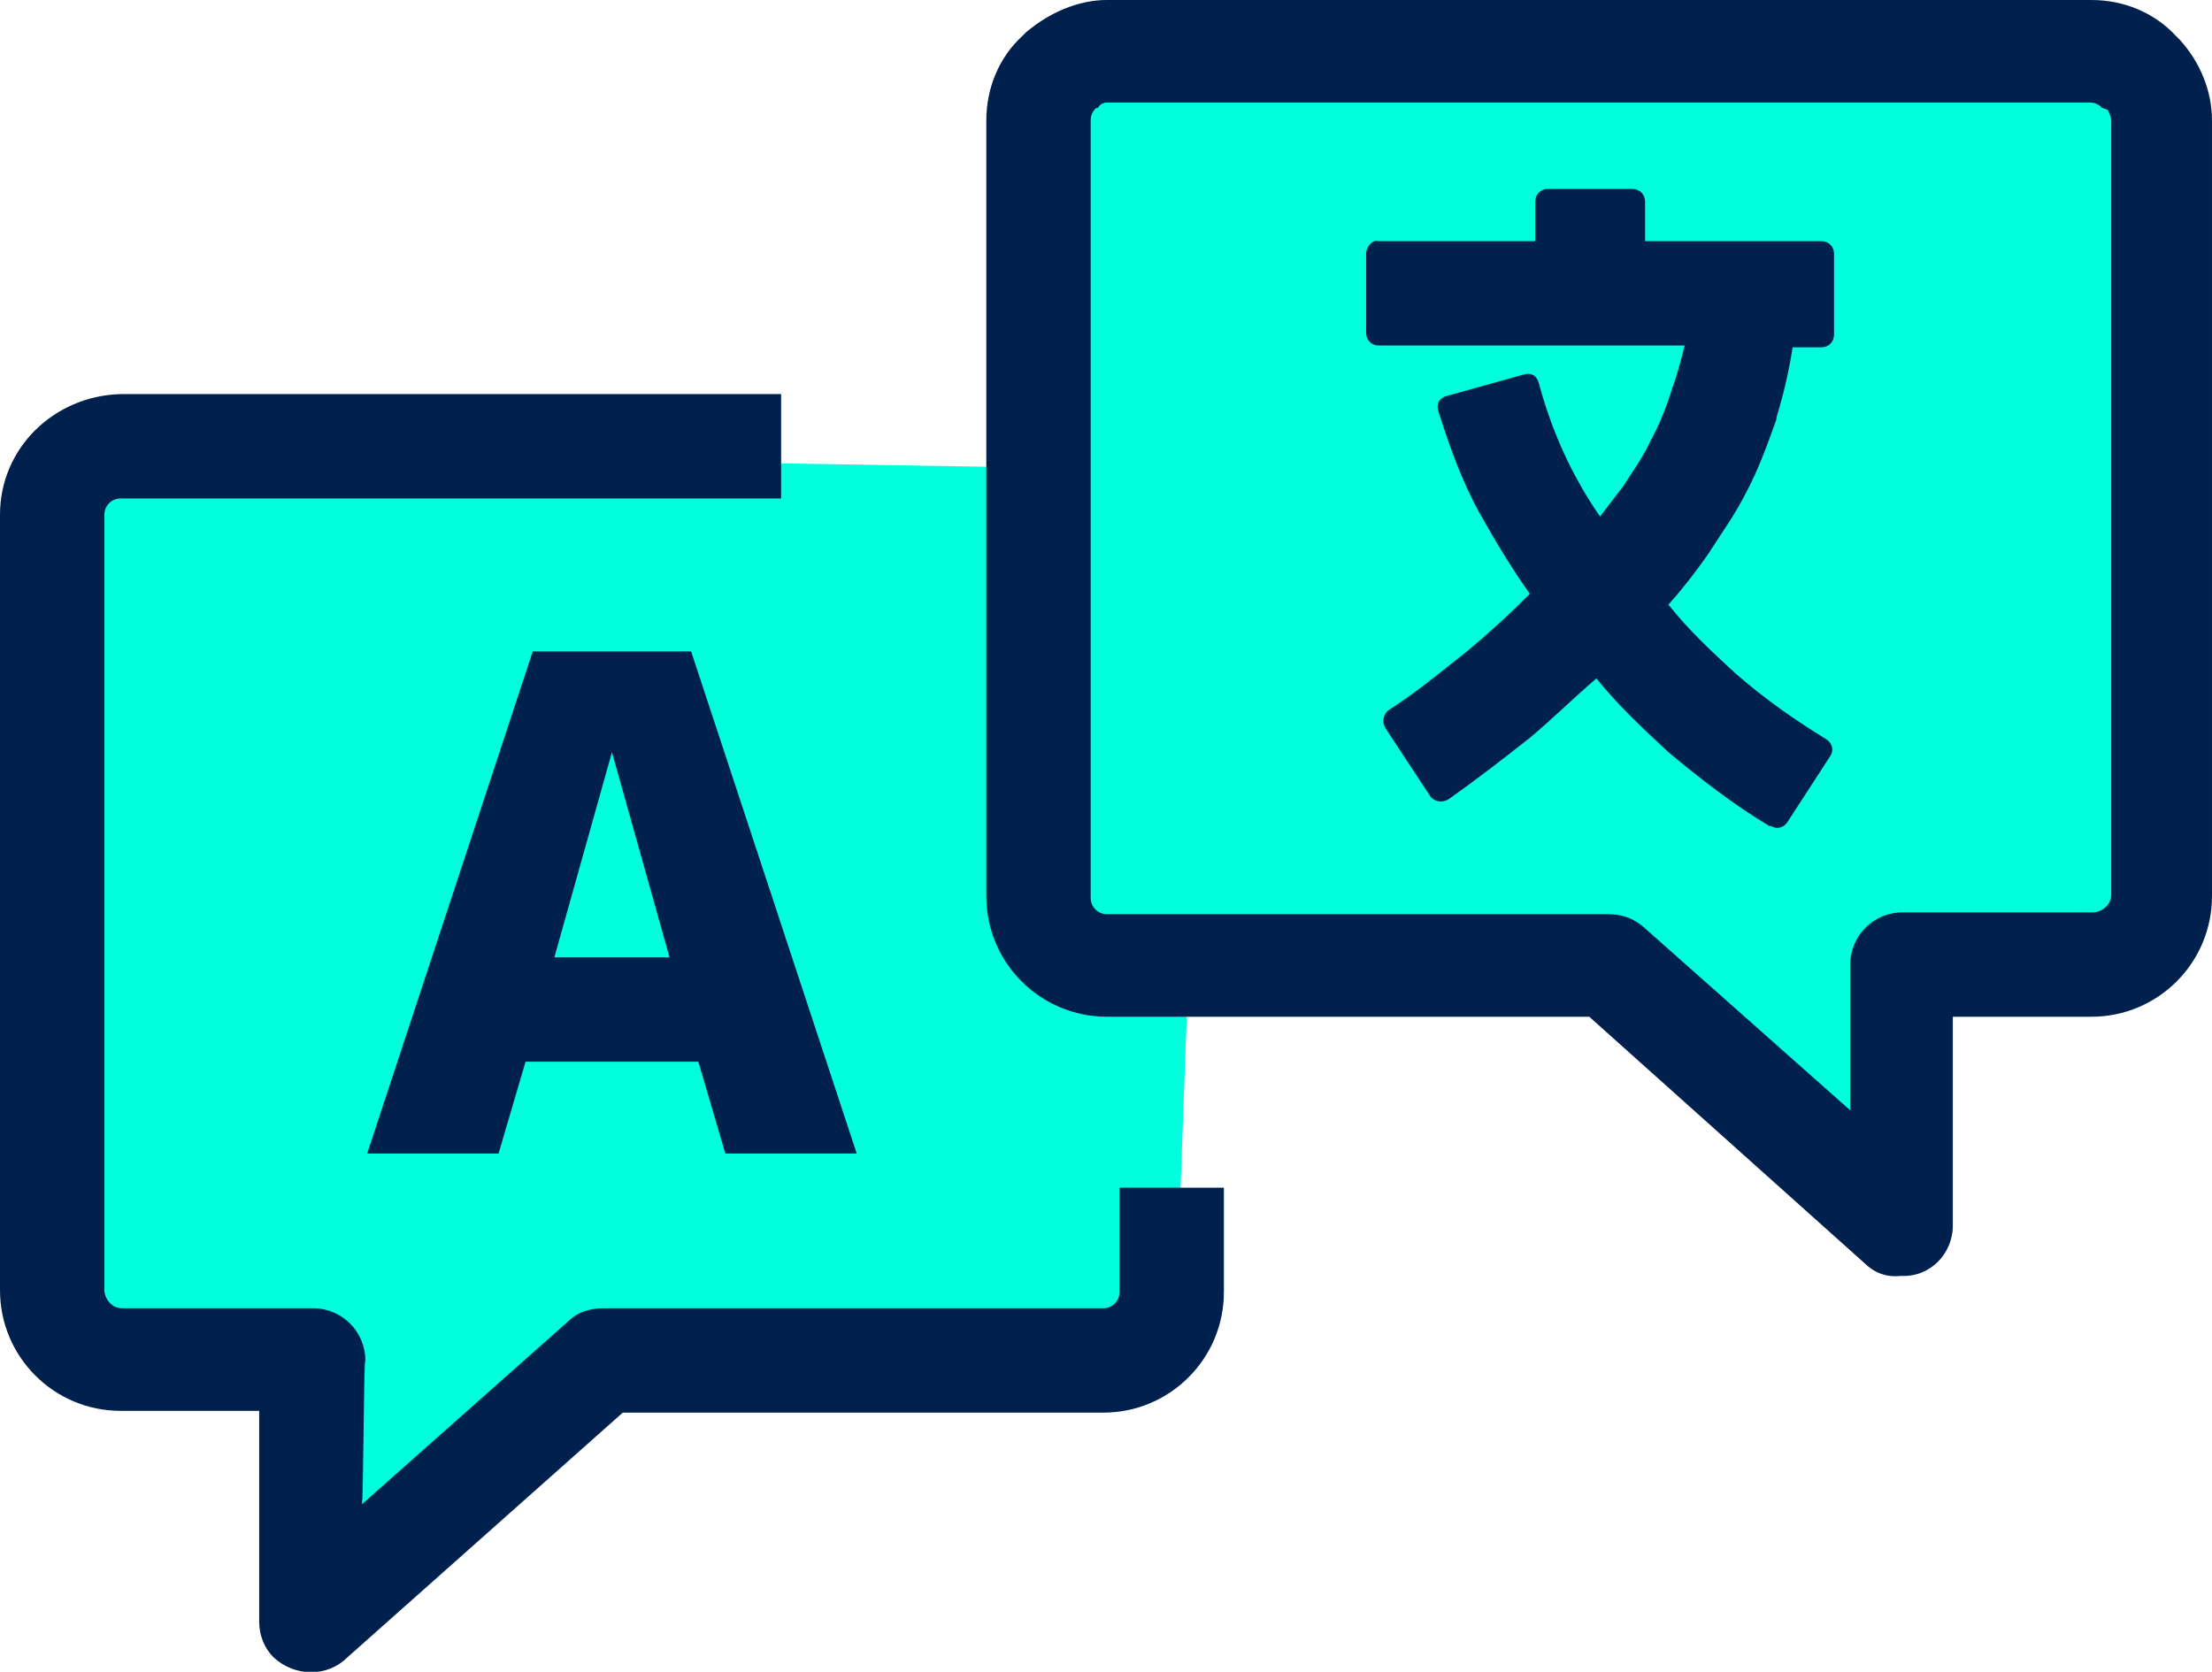 <?xml version="1.0" encoding="utf-8"?>
<!-- Generator: Adobe Illustrator 24.0.1, SVG Export Plug-In . SVG Version: 6.00 Build 0)  -->
<svg version="1.1" xmlns="http://www.w3.org/2000/svg" xmlns:xlink="http://www.w3.org/1999/xlink" x="0px" y="0px"
	 viewBox="0 0 122.9 92.9" style="enable-background:new 0 0 122.9 92.9;" xml:space="preserve">
<style type="text/css">
	.st0{fill:#00FFDD;}
	.st1{fill:#00204D;}
</style>
<g id="Layer_2">
	<path class="st0" d="M4.5,25.1l-1.4,2.4v45.6l2.6,2.6H16c0,0,0.8,12.1,0.8,12.6c0,0.5,9.1-5.3,9.1-5.3l8.2-6.7h27.5l3.1-3.1
		l0.8-4.7L66,54.7l23.5-0.7L105.3,68V53.2h11.8l3-3l-0.6-45L114.7,2L62.2,3l-3.8,1.2v21.8L4.5,25.1z"/>
</g>
<g id="Layer_1">
	<path class="st1" d="M20.1,83.6l11.5-10.2c0.5-0.5,1.2-0.7,1.9-0.7h27.8c0.5,0,0.9-0.4,0.9-0.9c0,0,0,0,0,0v-5.8H68v5.8
		c0,3.7-3,6.7-6.7,6.7H34.6L19.3,92.1c-1.1,1.1-2.9,1.1-4.1,0c-0.5-0.5-0.8-1.2-0.8-2V78.4H6.7c-3.7,0-6.7-3-6.7-6.7V28.6
		c0-3.7,3-6.6,6.7-6.7h36.7v5.8H6.7c-0.5,0-0.9,0.4-0.9,0.9v43.1c0,0.2,0.1,0.5,0.3,0.7c0.2,0.2,0.4,0.3,0.7,0.3h10.6
		c1.6,0,2.9,1.3,2.9,2.9C20.2,75.5,20.2,83.6,20.1,83.6z M20.4,64.1l9.2-27.9h8.8l9.2,27.9h-7.3l-1.5-5.1h-9.6l-1.5,5.1L20.4,64.1z
		 M30.8,53.2h6.4L34,41.8L30.8,53.2z M76.6,13.4h8.7v-2.2c0-0.4,0.3-0.7,0.7-0.7l0,0h4.7c0.4,0,0.7,0.3,0.7,0.7c0,0,0,0,0,0v2.2h9.8
		c0.4,0,0.7,0.3,0.7,0.7c0,0,0,0,0,0v4.5c0,0.4-0.3,0.7-0.7,0.7l0,0h-1.6c-0.2,1.3-0.5,2.6-0.9,3.9v0.1c-0.5,1.4-1,2.8-1.7,4.1
		c-0.6,1.2-1.4,2.3-2.1,3.4c-0.7,1-1.4,1.9-2.2,2.8c1.1,1.4,2.4,2.6,3.7,3.8c1.6,1.4,3.3,2.6,5.1,3.7c0.3,0.2,0.4,0.6,0.2,0.9
		c0,0,0,0,0,0l-2.4,3.7c-0.2,0.3-0.6,0.4-0.9,0.2c0,0,0,0-0.1,0c-2-1.2-3.8-2.6-5.6-4.1l0,0c-1.4-1.3-2.8-2.6-4-4.1
		C87.3,38.9,86.2,40,85,41l0,0c-1.4,1.1-2.8,2.2-4.5,3.4c-0.3,0.2-0.7,0.2-1-0.1c0,0,0,0,0,0L77,40.5c-0.2-0.3-0.2-0.7,0.1-1
		c0,0,0,0,0,0c1.7-1.1,3-2.2,4.4-3.3c1.2-1,2.3-2,3.5-3.2c-1-1.4-1.9-2.9-2.8-4.5c-1-1.8-1.7-3.8-2.3-5.7c-0.1-0.4,0.1-0.7,0.5-0.8
		c0,0,0,0,0,0l4.3-1.2c0.4-0.1,0.7,0.1,0.8,0.5c0,0,0,0,0,0c0.7,2.6,1.8,5.1,3.4,7.4l1.3-1.7c0.5-0.8,1.1-1.6,1.5-2.5l0,0
		c0.5-0.9,0.9-1.9,1.2-2.9c0.3-0.8,0.5-1.6,0.7-2.4h-17c-0.4,0-0.7-0.3-0.7-0.7V14C76,13.6,76.3,13.3,76.6,13.4L76.6,13.4L76.6,13.4
		z M103.6,70.2L88.3,56.5H61.5c-3.7,0-6.7-3-6.7-6.7V6.7c0-1.8,0.7-3.5,2-4.7l0.2-0.2C58.3,0.7,59.9,0,61.5,0h54.7
		c1.8,0,3.5,0.7,4.7,2l0.2,0.2c1.1,1.2,1.8,2.8,1.8,4.5v43.1c0,3.7-3,6.7-6.7,6.7h-7.7v11.6c0,1.6-1.3,2.9-2.9,2.8
		C104.8,71,104.1,70.7,103.6,70.2L103.6,70.2z M91.3,51.5l11.5,10.2v-8.1c0-1.6,1.3-2.9,2.9-2.9h10.6c0.2,0,0.5-0.1,0.7-0.3
		c0.2-0.2,0.3-0.4,0.3-0.7V6.7c0-0.2-0.1-0.4-0.2-0.6L116.8,6c-0.2-0.2-0.4-0.3-0.7-0.3H61.5c-0.2,0-0.4,0.1-0.5,0.3h-0.1
		c-0.2,0.2-0.3,0.4-0.3,0.7v43.2c0,0.5,0.4,0.9,0.9,0.9c0,0,0,0,0,0h27.8C90.1,50.8,90.7,51,91.3,51.5z"/>
</g>
</svg>
